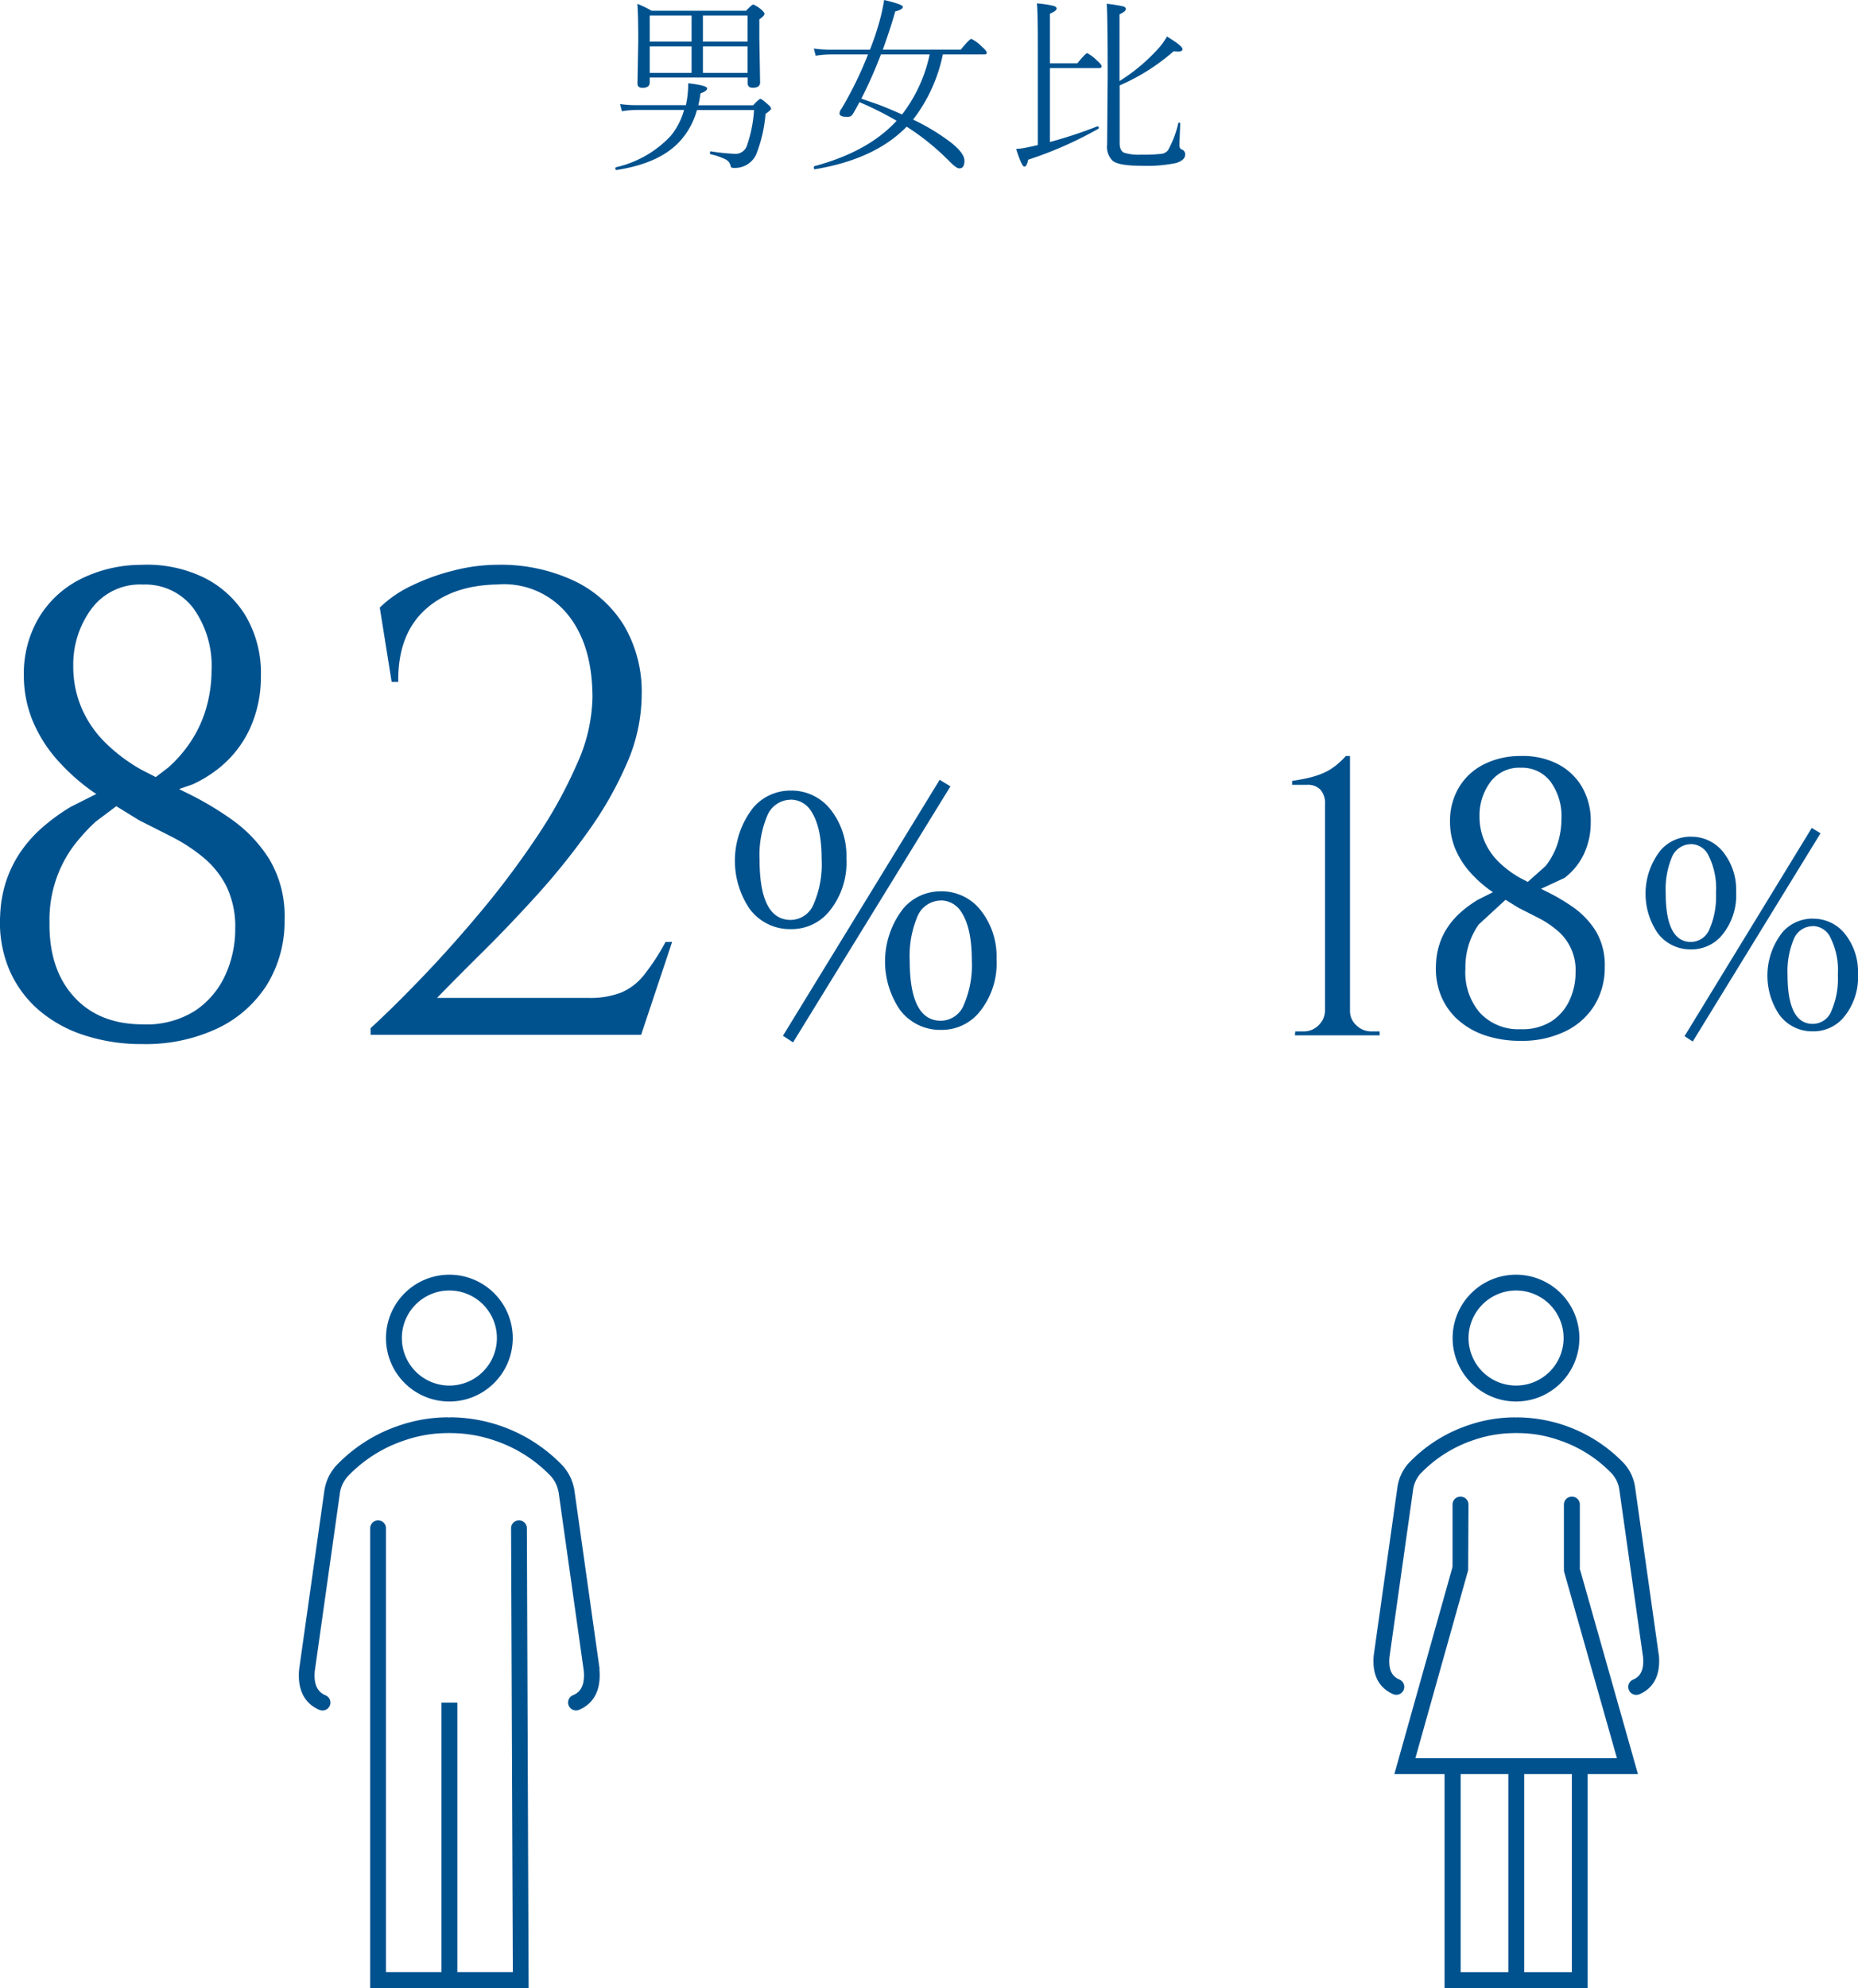 <?xml version="1.0" encoding="UTF-8"?>
<svg xmlns="http://www.w3.org/2000/svg" width="242.409" height="259.29" viewBox="0 0 242.409 259.29">
  <g id="Group_7382" data-name="Group 7382" transform="translate(12290.879 -11544.83)">
    <path id="Path_11529" data-name="Path 11529" d="M175.88,164.28a3.345,3.345,0,0,0-3.08,2.12,13.2,13.2,0,0,0-.99,5.7q0,7.86,4.07,7.86a3.267,3.267,0,0,0,3-2.1,13,13,0,0,0,1.03-5.77q0-4.185-1.32-6.23a3.135,3.135,0,0,0-2.7-1.59h0Zm0-1.2a6.473,6.473,0,0,1,5.35,2.68,9.7,9.7,0,0,1,1.91,6.16,10.055,10.055,0,0,1-2.39,7.09,6.338,6.338,0,0,1-4.86,2.14,6.528,6.528,0,0,1-5.39-2.66,11.212,11.212,0,0,1,.52-13.23,6.389,6.389,0,0,1,4.87-2.18h0ZM68.29,151.98l-2.68,2.01a24.047,24.047,0,0,0-3.11,3.47,16.221,16.221,0,0,0-2.92,9.66q-.09,6.09,3.18,9.7t9.02,3.61a11.828,11.828,0,0,0,6.83-1.8,11.118,11.118,0,0,0,3.91-4.64,14.332,14.332,0,0,0,1.29-6.01,12.075,12.075,0,0,0-1.16-5.58,11.858,11.858,0,0,0-3.05-3.78,22.52,22.52,0,0,0-4.08-2.66q-2.19-1.11-4.25-2.15l-2.97-1.83Zm88-.85a3.345,3.345,0,0,0-3.08,2.12,13.2,13.2,0,0,0-.99,5.7q0,7.86,4.07,7.86a3.267,3.267,0,0,0,3-2.1,13,13,0,0,0,1.03-5.77c0-2.8-.44-4.87-1.32-6.23a3.135,3.135,0,0,0-2.7-1.59h0Zm0-1.19a6.473,6.473,0,0,1,5.35,2.68,9.7,9.7,0,0,1,1.91,6.16,10.039,10.039,0,0,1-2.39,7.09,6.338,6.338,0,0,1-4.86,2.14,6.528,6.528,0,0,1-5.39-2.66,11.212,11.212,0,0,1,.52-13.23,6.389,6.389,0,0,1,4.87-2.18h0Zm19.42-1.41,1.41.86-20.53,33.39-1.32-.86,20.45-33.39h0ZM71.78,123.07a7.886,7.886,0,0,0-6.74,3.18,12.21,12.21,0,0,0-2.36,7.47,13.706,13.706,0,0,0,1.03,5.32,14.207,14.207,0,0,0,3.01,4.51,22.1,22.1,0,0,0,4.81,3.65l1.91.98,1.6-1.22a17.022,17.022,0,0,0,2.2-2.34,16.049,16.049,0,0,0,2.66-5.02,17.832,17.832,0,0,0,.82-5.28,12.9,12.9,0,0,0-2.4-8.2,7.878,7.878,0,0,0-6.53-3.05h0Zm46.25-2.58a22.535,22.535,0,0,1,9.92,2.06,15.38,15.38,0,0,1,6.57,5.84,17.028,17.028,0,0,1,2.32,9.1,22.432,22.432,0,0,1-1.93,8.89,47.383,47.383,0,0,1-5.02,8.84,91.455,91.455,0,0,1-6.7,8.33q-3.615,3.99-7.04,7.38t-6.01,6.05H129.9a11.209,11.209,0,0,0,4.25-.69,7.638,7.638,0,0,0,3.01-2.32,28.571,28.571,0,0,0,2.79-4.29h.86l-4.04,12.11h-35.3v-.86q3-2.745,6.83-6.74t7.69-8.63a111.936,111.936,0,0,0,7.13-9.53,59.672,59.672,0,0,0,5.28-9.57,21.9,21.9,0,0,0,2.02-8.63q0-6.96-3.31-10.95a10.676,10.676,0,0,0-9.06-3.82q-6.015.09-9.53,3.35t-3.44,9.36h-.86l-1.55-9.7a15.269,15.269,0,0,1,4.21-2.88,28.021,28.021,0,0,1,5.5-1.97,23.221,23.221,0,0,1,5.67-.73h0Zm-46.34,0a17,17,0,0,1,7.95,1.63,13.237,13.237,0,0,1,5.5,4.98,14.707,14.707,0,0,1,2.02,7.9,16.2,16.2,0,0,1-1.46,6.91,14.213,14.213,0,0,1-4.29,5.32,16.454,16.454,0,0,1-3.16,1.9l-1.76.61.62.32a41.261,41.261,0,0,1,6.18,3.61,18.172,18.172,0,0,1,4.98,5.24,14.461,14.461,0,0,1,1.98,7.86,15.787,15.787,0,0,1-2.28,8.46,15.457,15.457,0,0,1-6.44,5.71A22.012,22.012,0,0,1,71.7,183a23.826,23.826,0,0,1-7.73-1.2A17.06,17.06,0,0,1,58,178.41a14.494,14.494,0,0,1-3.74-5.28,15.837,15.837,0,0,1-1.12-6.87,16.285,16.285,0,0,1,.73-4.34,15.444,15.444,0,0,1,1.8-3.78,16.937,16.937,0,0,1,2.83-3.26,25.779,25.779,0,0,1,3.87-2.83l3.32-1.67-.35-.22a26.967,26.967,0,0,1-4.81-4.29,18.313,18.313,0,0,1-3.18-5.11,15.672,15.672,0,0,1-1.12-5.92,14.36,14.36,0,0,1,1.85-7.26,13.269,13.269,0,0,1,5.33-5.11,17.714,17.714,0,0,1,8.29-1.97h0Z" transform="translate(-12344 11498)" fill="#00528f" fill-rule="evenodd"></path>
    <path id="Path_11530" data-name="Path 11530" d="M289.64,167.62a2.707,2.707,0,0,0-2.5,1.72,10.868,10.868,0,0,0-.8,4.64q0,6.39,3.3,6.39a2.633,2.633,0,0,0,2.43-1.71,10.59,10.59,0,0,0,.83-4.69,9.5,9.5,0,0,0-1.07-5.06,2.563,2.563,0,0,0-2.2-1.3h0Zm0-.97a5.25,5.25,0,0,1,4.34,2.18,7.9,7.9,0,0,1,1.55,5.01,8.176,8.176,0,0,1-1.94,5.76,5.153,5.153,0,0,1-3.95,1.74,5.3,5.3,0,0,1-4.38-2.17,9.139,9.139,0,0,1,.42-10.76,5.189,5.189,0,0,1,3.95-1.77h0Zm-40.1-2.46-3.5,3.22a9.61,9.61,0,0,0-1.73,5.74,8.081,8.081,0,0,0,1.89,5.77,6.831,6.831,0,0,0,5.35,2.14,7.023,7.023,0,0,0,4.05-1.07,6.537,6.537,0,0,0,2.32-2.76,8.51,8.51,0,0,0,.76-3.57,6.707,6.707,0,0,0-2.5-5.57,12.912,12.912,0,0,0-2.42-1.58c-.87-.44-1.71-.87-2.52-1.28l-1.7-1.05Zm24.2-7.26a2.707,2.707,0,0,0-2.5,1.72,10.868,10.868,0,0,0-.8,4.64q0,6.39,3.3,6.39a2.633,2.633,0,0,0,2.43-1.71,10.59,10.59,0,0,0,.83-4.69,9.5,9.5,0,0,0-1.07-5.06,2.563,2.563,0,0,0-2.2-1.3h0Zm0-.97a5.25,5.25,0,0,1,4.34,2.18,7.9,7.9,0,0,1,1.55,5.01,8.159,8.159,0,0,1-1.94,5.76,5.153,5.153,0,0,1-3.95,1.74,5.3,5.3,0,0,1-4.38-2.17,9.139,9.139,0,0,1,.42-10.76,5.189,5.189,0,0,1,3.95-1.77h0Zm15.76-1.15,1.14.7-16.67,27.16-1.07-.7,16.6-27.16Zm-37.95-7.85a4.679,4.679,0,0,0-4,1.89,7.276,7.276,0,0,0-1.4,4.44,8.125,8.125,0,0,0,.61,3.16,8.424,8.424,0,0,0,1.78,2.68,13.19,13.19,0,0,0,2.85,2.17l1.06.55,2.33-2.08a9.494,9.494,0,0,0,1.58-2.99,10.591,10.591,0,0,0,.48-3.14,7.65,7.65,0,0,0-1.43-4.87,4.654,4.654,0,0,0-3.87-1.81h0Zm-.06-1.53a10.063,10.063,0,0,1,4.71.97,7.838,7.838,0,0,1,3.26,2.96,8.756,8.756,0,0,1,1.2,4.7,9.581,9.581,0,0,1-.87,4.11,8.464,8.464,0,0,1-2.55,3.16l-3.06,1.42.51.26a25.758,25.758,0,0,1,3.67,2.14,10.841,10.841,0,0,1,2.96,3.11,8.628,8.628,0,0,1,1.17,4.67,9.421,9.421,0,0,1-1.35,5.03,9.084,9.084,0,0,1-3.82,3.39,12.96,12.96,0,0,1-5.84,1.23,14.343,14.343,0,0,1-4.59-.71,10.217,10.217,0,0,1-3.54-2.02,8.558,8.558,0,0,1-2.22-3.14,9.38,9.38,0,0,1-.66-4.08,9.672,9.672,0,0,1,.43-2.58,8.939,8.939,0,0,1,1.07-2.25,10.172,10.172,0,0,1,1.68-1.94,14.729,14.729,0,0,1,2.29-1.68l1.97-.99-.21-.13a15.986,15.986,0,0,1-2.85-2.55,10.928,10.928,0,0,1-1.89-3.04,9.3,9.3,0,0,1-.66-3.52,8.5,8.5,0,0,1,1.1-4.31,7.852,7.852,0,0,1,3.16-3.04,10.515,10.515,0,0,1,4.92-1.17h0Zm-22.75,0h.51v33.22a2.511,2.511,0,0,0,.84,1.91,2.751,2.751,0,0,0,1.96.79h1.07v.51H222.06l.05-.51h1.07a2.7,2.7,0,0,0,1.99-.82,2.662,2.662,0,0,0,.82-1.94v-26.9a2.644,2.644,0,0,0-.59-1.86,2.261,2.261,0,0,0-1.76-.64H221.7v-.51c.68-.1,1.33-.22,1.96-.36a11.847,11.847,0,0,0,1.81-.54,7.3,7.3,0,0,0,1.68-.92,10.043,10.043,0,0,0,1.58-1.45h0Z" transform="translate(-12344 11498)" fill="#00528f" fill-rule="evenodd"></path>
    <g id="Group_2748" data-name="Group 2748" transform="translate(-12344 11498)">
      <path id="Path_11531" data-name="Path 11531" d="M120.83,245.12a1.029,1.029,0,0,0-1.03,1.03l.23,57.89h-7.24V268.89h-2.07v35.15h-7.24V246.15a1.03,1.03,0,1,0-2.06,0v59.96h20.67l-.23-59.96a1.029,1.029,0,0,0-1.03-1.03Z" fill="#00528f"></path>
      <path id="Path_11532" data-name="Path 11532" d="M111.75,229.62a8.27,8.27,0,1,0-8.27-8.27A8.267,8.267,0,0,0,111.75,229.62Zm0-14.48a6.2,6.2,0,1,1-6.2,6.2A6.2,6.2,0,0,1,111.75,215.14Z" fill="#00528f"></path>
      <path id="Path_11533" data-name="Path 11533" d="M131.35,264.5l-3.25-23.03a6.5,6.5,0,0,0-.69-2.23,7.263,7.263,0,0,0-.81-1.18,20.44,20.44,0,0,0-14.74-6.38.256.256,0,0,1-.21,0,19.786,19.786,0,0,0-6.47,1.08,20.179,20.179,0,0,0-8.31,5.34,7.263,7.263,0,0,0-.77,1.13,6.437,6.437,0,0,0-.69,2.23l-3.26,23.08c-.31,3.32,1.27,4.72,2.65,5.3a1.14,1.14,0,0,0,.4.08,1.031,1.031,0,0,0,.4-1.98c-.7-.3-1.61-.96-1.41-3.16l3.25-23.03a4.257,4.257,0,0,1,.46-1.52,4.8,4.8,0,0,1,.51-.76,18.028,18.028,0,0,1,7.43-4.76,17.224,17.224,0,0,1,5.69-.97h.1s.07-.01.11-.02.07.02.11.02h0a17.668,17.668,0,0,1,5.81.97,18.061,18.061,0,0,1,7.38,4.7,4.681,4.681,0,0,1,.54.8,4.536,4.536,0,0,1,.46,1.52l3.24,22.99c.21,2.25-.7,2.91-1.4,3.2a1.034,1.034,0,0,0,.4,1.99,1.057,1.057,0,0,0,.4-.08c1.38-.59,2.96-1.98,2.64-5.35Z" fill="#00528f"></path>
    </g>
    <g id="Group_2749" data-name="Group 2749" transform="translate(-12344 11498)">
      <path id="Path_11534" data-name="Path 11534" d="M250.94,229.62a8.27,8.27,0,1,0-8.3-8.27,8.286,8.286,0,0,0,8.3,8.27Zm0-14.48a6.2,6.2,0,1,1-6.22,6.2A6.21,6.21,0,0,1,250.94,215.14Z" fill="#00528f"></path>
      <path id="Path_11535" data-name="Path 11535" d="M269.54,262.68l-3.07-21.72a6.092,6.092,0,0,0-.66-2.12,6.608,6.608,0,0,0-.78-1.12,19.44,19.44,0,0,0-13.99-6.03c-.04,0-.07.02-.1.02s-.06-.02-.1-.02a18.57,18.57,0,0,0-6.14,1.02,19.089,19.089,0,0,0-7.89,5.05,6.518,6.518,0,0,0-.73,1.07,6.092,6.092,0,0,0-.66,2.12l-3.07,21.77c-.3,3.17,1.22,4.5,2.54,5.07a1.037,1.037,0,1,0,.81-1.91h0c-.65-.28-1.49-.88-1.3-2.92l3.07-21.72a4.025,4.025,0,0,1,.43-1.42,4.7,4.7,0,0,1,.46-.7,17.1,17.1,0,0,1,7.01-4.47,16.37,16.37,0,0,1,5.37-.91h.1a.836.836,0,0,0,.1-.02c.03,0,.07.02.1.02h.1a16.181,16.181,0,0,1,5.38.92,16.959,16.959,0,0,1,6.95,4.42,4.946,4.946,0,0,1,.51.75,4.108,4.108,0,0,1,.43,1.42l3.07,21.67c.2,2.09-.64,2.69-1.29,2.97a1.036,1.036,0,0,0,.41,1.99,1.151,1.151,0,0,0,.41-.08c1.32-.56,2.84-1.9,2.54-5.11Z" fill="#00528f"></path>
      <path id="Path_11536" data-name="Path 11536" d="M259.24,251.33v-8.27a1.04,1.04,0,0,0-2.08,0v8.27a.563.563,0,0,1,.01.07,1.246,1.246,0,0,0,.02.43l6.89,24.31h-26.3l6.89-24.53.04-8.55a1.04,1.04,0,0,0-2.08,0v8.13l-7.59,27.02h6.55v27.91h18.67V278.21h6.56l-7.6-26.83v-.04Zm-9.33,52.72h-6.22V278.21h6.22Zm8.29,0h-6.22V278.21h6.22Z" fill="#00528f"></path>
    </g>
    <g id="Group_2750" data-name="Group 2750" transform="translate(-12344 11498)">
      <path id="Path_11537" data-name="Path 11537" d="M142.6,60.56a10.831,10.831,0,0,0,.24-1.45c.05-.53.07-.91.07-1.14a2.53,2.53,0,0,1,.01-.28c1.64.19,2.46.41,2.46.67,0,.23-.29.44-.87.65a14.35,14.35,0,0,1-.28,1.55h7.15c.51-.55.83-.83.95-.83s.45.24.99.73c.27.23.4.41.4.55,0,.11-.24.34-.72.67a18.38,18.38,0,0,1-1.25,5.36,3.053,3.053,0,0,1-2.84,1.69.692.692,0,0,1-.37-.06c-.05-.03-.08-.11-.11-.24a1.2,1.2,0,0,0-.66-.82,8.674,8.674,0,0,0-1.92-.66c-.07,0-.1-.07-.1-.18,0-.15.04-.21.12-.2a26.744,26.744,0,0,0,3.28.33,1.592,1.592,0,0,0,1.42-1.07,17.58,17.58,0,0,0,.93-4.65h-7.45a9.931,9.931,0,0,1-2.25,4.1c-1.76,1.9-4.5,3.15-8.23,3.72-.11.02-.16-.05-.16-.21a.139.139,0,0,1,.09-.15,14.031,14.031,0,0,0,7.14-4.1,9.174,9.174,0,0,0,1.73-3.37h-6.13a12.415,12.415,0,0,0-1.98.17l-.24-.94a15.519,15.519,0,0,0,2.2.15h6.32Zm-4.71-3.6v.62c0,.47-.32.71-.95.71-.43,0-.65-.19-.65-.57l.1-5.58c0-2.35-.04-3.96-.12-4.81a12.928,12.928,0,0,1,1.86.9h12.33c.51-.54.83-.81.94-.81a3.758,3.758,0,0,1,1.03.65c.29.25.43.44.43.55,0,.19-.22.43-.67.73v2.4l.1,5.83c0,.46-.32.7-.95.7-.45,0-.67-.2-.67-.59v-.75H137.91Zm0-4.7h5.46V48.85h-5.46Zm0,.62v3.46h5.46V52.88Zm12.76-.62V48.85h-5.82v3.41Zm0,4.08V52.88h-5.82v3.46Z" fill="#00528f"></path>
      <path id="Path_11538" data-name="Path 11538" d="M176.13,53.93a20.7,20.7,0,0,1-3.88,8.5,27.407,27.407,0,0,1,5.07,3.09c1.09.89,1.63,1.65,1.63,2.27,0,.67-.22,1-.67,1-.25,0-.66-.29-1.23-.86a32.039,32.039,0,0,0-5.64-4.58q-4.125,4.245-11.95,5.55c-.11.02-.16-.06-.16-.24,0-.09.03-.14.08-.16q7.035-1.89,10.72-5.92a43.367,43.367,0,0,0-4.85-2.43c-.26.51-.55,1.03-.86,1.55a.784.784,0,0,1-.65.38c-.72,0-1.09-.15-1.09-.45a1.039,1.039,0,0,1,.26-.62,48.851,48.851,0,0,0,3.46-7.08h-4.85a12.817,12.817,0,0,0-1.98.17l-.24-.94a15.7,15.7,0,0,0,2.22.15h5.1c.43-1.08.77-2.07,1.03-2.96a24.124,24.124,0,0,0,.82-3.52c1.63.38,2.44.68,2.44.89q0,.36-.99.6-.555,2.025-1.62,4.98h10.17c.77-.94,1.23-1.4,1.38-1.4a5.028,5.028,0,0,1,1.39,1.03c.42.36.62.62.62.78s-.11.22-.32.22h-5.42Zm-1.72,0h-6.36a58.378,58.378,0,0,1-2.55,5.77l2.03.7c.75.27,1.84.72,3.28,1.36A19.35,19.35,0,0,0,174.41,53.93Z" fill="#00528f"></path>
      <path id="Path_11539" data-name="Path 11539" d="M188.52,65.77V52.72c0-2.95-.04-4.76-.12-5.45a13.332,13.332,0,0,1,2.21.34c.24.08.37.19.37.33,0,.2-.29.43-.88.68v6.47h3.58c.72-.89,1.16-1.33,1.29-1.33a5.433,5.433,0,0,1,1.31,1c.38.33.57.57.57.73s-.12.22-.35.22h-6.4v9.64a57.224,57.224,0,0,0,6.18-2.04h.04c.11,0,.16.07.16.21a.139.139,0,0,1-.05.1,50.127,50.127,0,0,1-9.17,4.04c-.11.6-.28.9-.5.9s-.58-.77-1.07-2.31a7.948,7.948,0,0,0,1.22-.15c.28-.05.83-.17,1.62-.35Zm10.68-8.38a23.58,23.58,0,0,0,4.72-3.88,8.852,8.852,0,0,0,1.45-1.92c1.35.82,2.03,1.37,2.03,1.65,0,.21-.2.32-.6.32a4.282,4.282,0,0,1-.55-.05,26.84,26.84,0,0,1-7.05,4.46v7.52c0,.65.19,1.07.56,1.25a6.239,6.239,0,0,0,2.23.26,19.561,19.561,0,0,0,2.67-.11,1.312,1.312,0,0,0,.85-.46,13.323,13.323,0,0,0,1.33-3.5.13.13,0,0,1,.13-.1c.09,0,.13.04.13.12,0,.2-.03.76-.06,1.66-.03.59-.04.98-.04,1.15,0,.31.11.5.32.57a.662.662,0,0,1,.43.65c0,.5-.41.88-1.22,1.12a19.013,19.013,0,0,1-4.55.35c-1.89,0-3.11-.21-3.67-.63a2.523,2.523,0,0,1-.75-2.14l.07-8.95c0-5.09-.04-8.22-.12-9.41a18.139,18.139,0,0,1,2.17.35q.33.1.33.33c0,.22-.28.45-.83.7v8.7Z" fill="#00528f"></path>
    </g>
  </g>
</svg>
